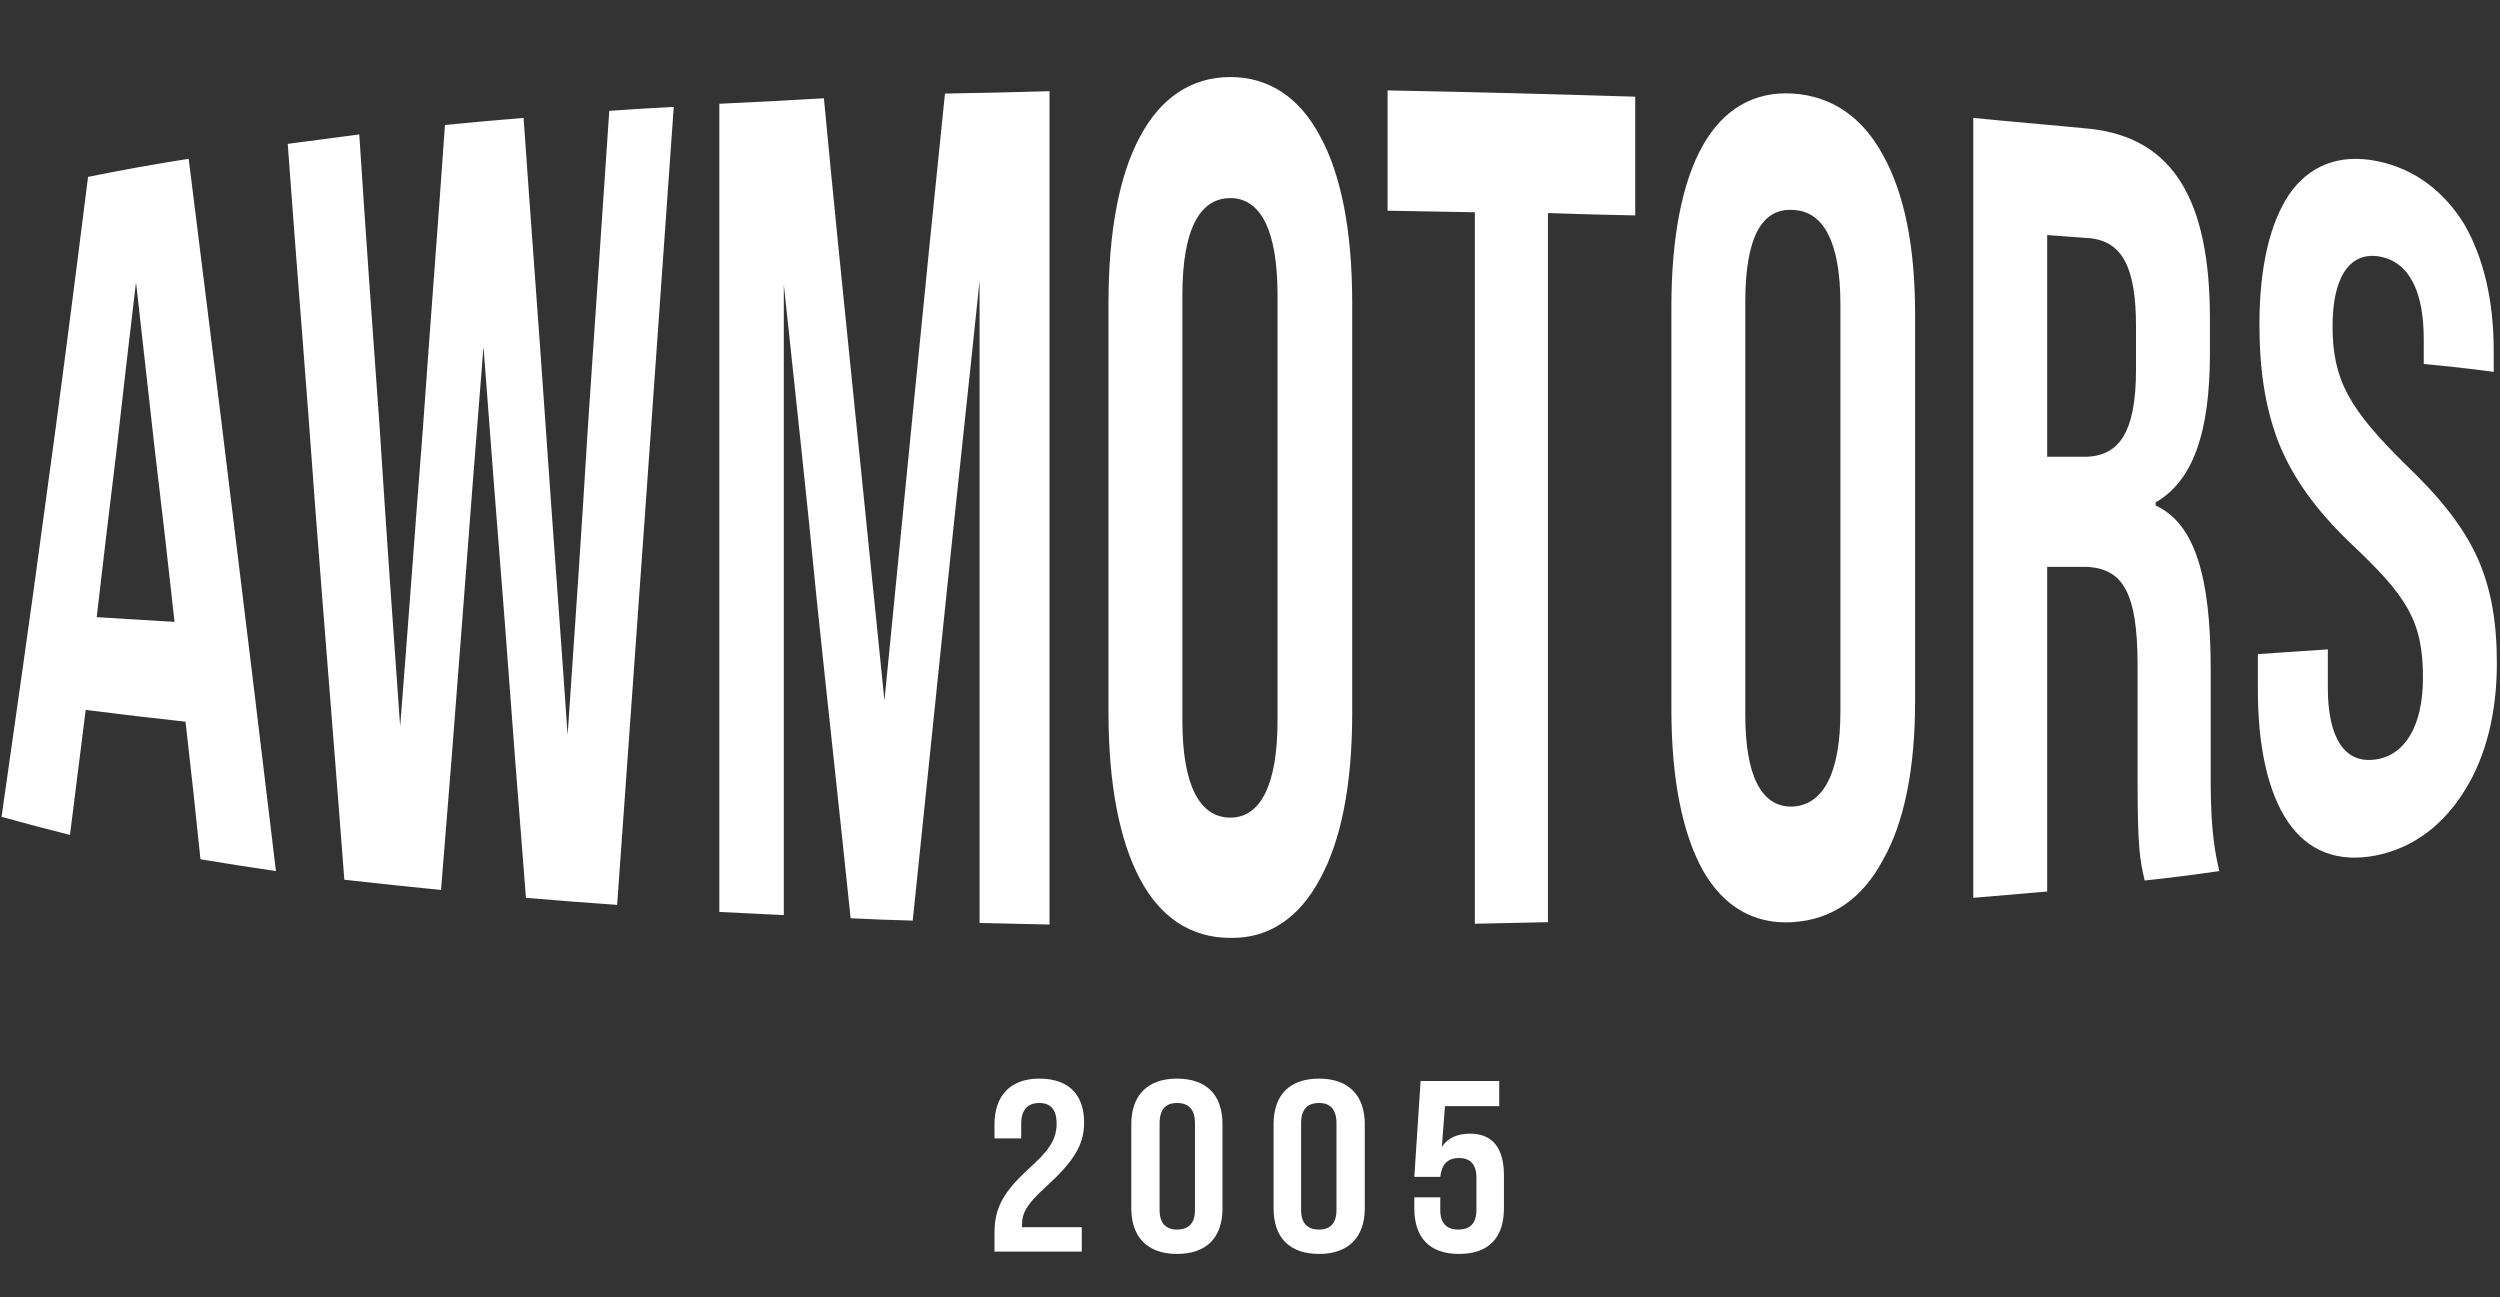 <svg version="1.2" xmlns="http://www.w3.org/2000/svg" viewBox="0 0 318 165" width="318" height="165">
	<rect x="0" y="0" width="318" height="165" fill="#333333" stroke="none"/>
	<title>Nowy projekt</title>
	<style>
		.s0 { fill: #ffffff } 
	</style>
	<path id="Path 18" fill-rule="evenodd" class="s0" d="m23.6 91.8q-6.4-0.7-12.7-1.5-1 8-2 15.9-4.4-1.1-8.7-2.3c1.8-12.7 3.7-25.8 5.5-39.3 1.9-13.7 3.7-27.8 5.5-42.1q6.4-1.3 12.8-2.3c1.8 14.6 3.7 29.4 5.5 44.4q2.8 22.8 5.6 46.2-4.8-0.7-9.6-1.5-0.9-8.8-1.9-17.5zm-1.4-12.7q-1.2-11-2.5-21.8-1.2-10.8-2.4-21.4-1.3 10.9-2.5 21.6-1.3 10.6-2.5 21 5 0.3 9.9 0.6zm17.9-14.5c-1.1-15.5-2.4-31-3.5-46.3q4.5-0.6 9.1-1.2c0.8 12.4 1.7 24.9 2.6 37.4 0.8 12.6 1.7 25.2 2.6 37.9 1-12.6 1.9-25.3 2.9-38 0.9-12.8 1.9-25.6 2.8-38.5q5-0.5 10-0.9c0.9 13 1.9 26 2.8 39.1 0.9 13.1 1.9 26.2 2.8 39.4 0.9-13.1 1.8-26.3 2.6-39.5 0.9-13.3 1.8-26.6 2.7-39.9q4.1-0.3 8.2-0.5c-1.2 17-2.4 34.1-3.6 51-1.2 16.9-2.4 33.8-3.6 50.5q-5.8-0.4-11.6-0.9-1.4-17.6-2.7-35.2-1.4-17.5-2.7-34.9-1.4 17.5-2.7 34.8-1.3 17.2-2.7 34.3-6.1-0.6-12.3-1.3c-1.2-15.9-2.5-31.6-3.7-47.3zm51.4 0q0-25.7 0-51.4 6.6-0.3 13.3-0.7c1.2 12.7 2.5 25.5 3.8 38.2 1.3 12.8 2.6 25.6 3.9 38.4q1.9-19.2 3.8-38.5 1.9-19.3 3.9-38.7 6.6-0.1 13.3-0.3 0 26.5 0 53 0 26.5 0 53-4.5-0.1-8.9-0.2 0-20.4 0-40.9 0-20.4 0-40.8c-1.4 13.6-2.9 27.2-4.3 40.8-1.4 13.6-2.8 27.1-4.2 40.6q-4-0.1-7.9-0.3c-1.4-13.5-2.9-27-4.3-40.4-1.3-13.5-2.8-26.9-4.2-40.2q0 20.1 0 40.1 0 20.1 0 40.1-4.1-0.2-8.2-0.4 0-25.7 0-51.4zm53.5 47.2c-2.6-4.9-4-12.1-4-21.1q0-13 0-26.1 0-13 0-26.1c0-9.1 1.4-16.3 4-21.1 2.6-4.9 6.5-7.6 11.5-7.6 4.9 0 8.8 2.6 11.4 7.5 2.7 4.9 4.1 12.1 4.1 21.2q0 13.1 0 26.1 0 13.1 0 26.1c0 9.1-1.4 16.2-4.1 21.1-2.6 4.9-6.5 7.6-11.4 7.5-5 0-8.9-2.6-11.5-7.5zm17.5-20.1q0-13.5 0-27.1 0-13.5 0-27.1c0-8.3-2.2-12.3-6-12.3-3.9 0-6.1 4-6.1 12.3q0 13.6 0 27.1 0 13.5 0 27.1c0 8.2 2.2 12.3 6.1 12.3 3.8 0 6-4.1 6-12.3zm25.1-19.4q0-22.7 0-45.3-5.6-0.1-11.1-0.2 0-7.6 0-15.3 15.7 0.3 31.5 0.8 0 7.6 0 15.1-5.6-0.1-11.1-0.3 0 22.6 0 45.1 0 22.6 0 45.1-4.7 0.1-9.3 0.2 0-22.6 0-45.2zm29 38.4c-2.6-4.7-4-11.6-4-20.5q0-12.8 0-25.6 0-12.8 0-25.6c0-8.9 1.4-15.9 4-20.5 2.6-4.6 6.5-6.9 11.4-6.6 5 0.3 8.9 3 11.5 7.8 2.7 4.8 4.1 11.6 4.1 20.2q0 12.4 0 24.7 0 12.4 0 24.7c0 8.5-1.4 15.4-4.1 20.1-2.6 4.9-6.5 7.6-11.5 7.9-4.9 0.3-8.8-2-11.4-6.6zm17.5-20.2q0-12.9 0-25.9 0-12.9 0-25.9c0-8-2.2-11.9-6.1-12-3.9-0.2-6 3.5-6 11.7q0 13.1 0 26.2 0 13.1 0 26.3c0 7.9 2.1 11.8 6 11.7 3.9-0.2 6.1-4.2 6.1-12.1zm16.9-25.9q0-24.8 0-49.6c5 0.5 10 0.9 15 1.4 10.4 1.2 15.1 9 15.1 24.1q0 2.3 0 4.5c0 10.1-2.2 16.2-6.9 18.9q0 0.2 0 0.4c5 2.3 7 9.1 7 20.8q0 6.9 0 13.8c0 4.6 0.2 8.3 1.1 11.9q-4.8 0.7-9.5 1.2c-0.6-2.6-0.9-4.2-0.9-12.4q0-7.4 0-14.9c0-9.5-1.9-12.7-7.2-12.6q-2.2 0-4.3 0 0 10.4 0 20.7 0 10.3 0 20.6-4.7 0.4-9.4 0.8 0-24.8 0-49.6zm13.9-6.5c4.6 0.1 6.8-3 6.8-11.1q0-2.7 0-5.5c0-7.4-1.7-10.8-5.9-11.2q-2.7-0.2-5.4-0.4 0 7.1 0 14.1 0 7 0 14.1 2.2 0 4.5 0zm26.1 46.4c-2.5-3.7-3.8-9.5-3.8-16.7q0-2.3 0-4.6 4.4-0.3 8.9-0.6 0 2.5 0 4.9c0 6.3 2.1 9.7 6.1 9.1 3.6-0.5 6-4.1 6-10.4 0-7.3-2.1-10.4-9.2-17.1-4.5-4.3-7.4-8.4-9.2-12.9-1.7-4.5-2.4-9.2-2.4-15 0-7.1 1.3-12.8 3.8-16.5 2.5-3.6 6.3-5.2 11.2-4.2 4.9 1 8.6 4 11.1 8.1 2.4 4.2 3.7 9.6 3.7 16q0 1.3 0 2.7-4.5-0.6-8.9-1 0-1.6 0-3.2c0-6.1-1.9-9.9-5.8-10.5-3.6-0.5-5.8 2.6-5.8 8.9 0 6.9 2.2 10.6 9.3 17.6 4.5 4.3 7.4 8 9.2 12 1.7 3.9 2.4 8.1 2.4 13.3 0 6.3-1.4 11.8-4 16-2.6 4.3-6.4 7.4-11.3 8.4-5 1-8.8-0.6-11.3-4.3zm-164.5 52.3c0-3.2 1.2-5.2 4.2-8 2.7-2.4 3.7-3.8 3.7-5.9 0-1.8-0.8-2.6-2.2-2.6-1.5 0-2.3 0.9-2.3 2.6v1.9h-3.4v-1.8c0-3.5 1.9-5.8 5.7-5.8 3.9 0 5.7 2.2 5.7 5.6 0 2.9-1.4 5-4.9 8.2-2.3 2.1-3 3.2-3 4.8v0.3h7.6v3.1h-11.1zm17.4-3.1v-10.7c0-3.7 2.1-5.8 5.8-5.8 3.8 0 5.8 2.1 5.8 5.8v10.7c0 3.7-2 5.8-5.8 5.8-3.7 0-5.8-2.1-5.8-5.8zm8.1 0.2v-11c0-1.8-0.8-2.6-2.3-2.6-1.4 0-2.2 0.8-2.2 2.6v11c0 1.7 0.8 2.5 2.2 2.5 1.5 0 2.3-0.8 2.3-2.5zm10-0.2v-10.7c0-3.7 2-5.8 5.8-5.8 3.7 0 5.8 2.1 5.8 5.8v10.7c0 3.7-2.1 5.8-5.8 5.8-3.8 0-5.8-2.1-5.8-5.8zm8 0.2v-11c0-1.8-0.8-2.6-2.2-2.6-1.5 0-2.3 0.8-2.3 2.6v11c0 1.7 0.8 2.5 2.3 2.5 1.4 0 2.2-0.8 2.2-2.5zm9.9-0.2v-1.4h3.3v1.6c0 1.7 0.8 2.5 2.3 2.5q2.3 0 2.3-2.5v-4.1c0-1.7-0.8-2.5-2.2-2.5-1.5 0-2.2 0.8-2.4 2.4h-3.3l0.8-12.2h10v3.2h-6.9l-0.4 5.2c0.7-1.1 1.9-1.7 3.6-1.7 2.9 0 4.3 1.9 4.3 5.3v4.2c0 3.7-1.9 5.8-5.7 5.8-3.8 0-5.7-2.1-5.7-5.8z"/>
</svg>